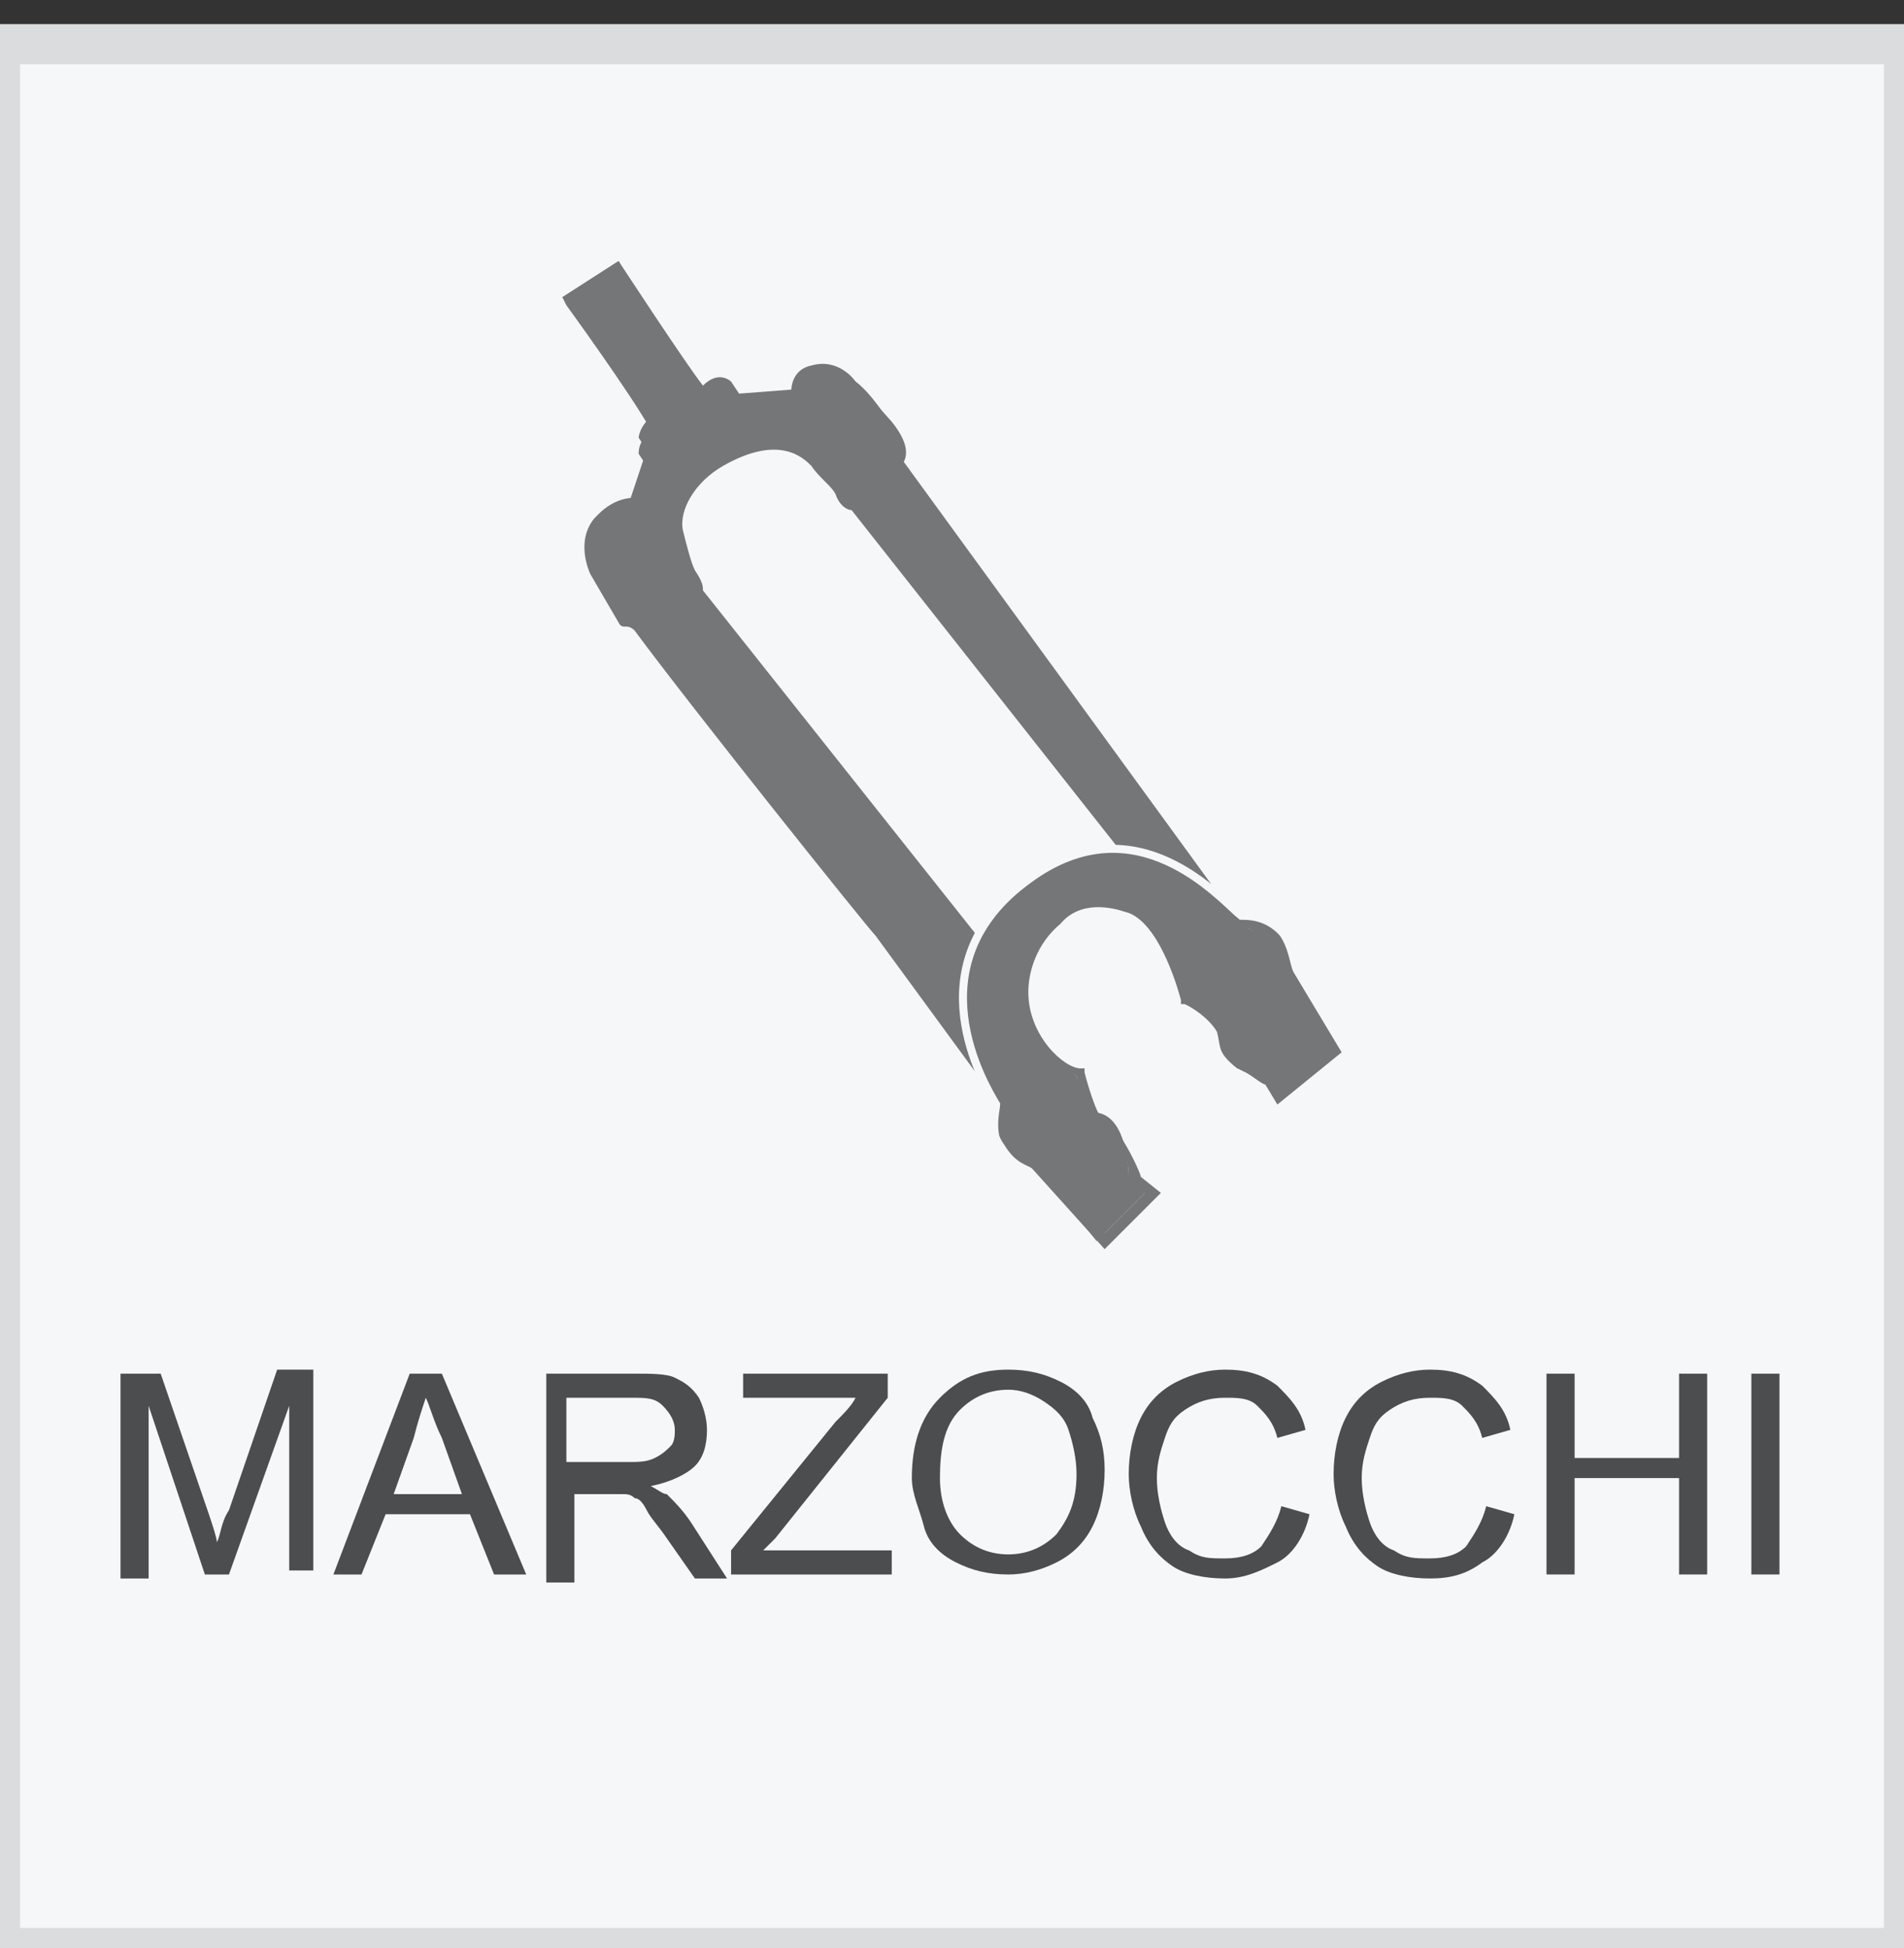 <?xml version="1.0" encoding="utf-8"?>
<!-- Generator: Adobe Illustrator 25.3.1, SVG Export Plug-In . SVG Version: 6.00 Build 0)  -->
<svg version="1.1" id="Layer_1" xmlns="http://www.w3.org/2000/svg" xmlns:xlink="http://www.w3.org/1999/xlink" x="0px" y="0px"
	 viewBox="0 0 47.4 48.5" style="enable-background:new 0 0 47.4 48.5;" xml:space="preserve">
<rect x="0" y="0" width="47.4" height="48.5" fill="#333333" stroke="none"/>
<style type="text/css">
	.st0{fill:#F6F7F8;stroke:#DBDCDD;stroke-miterlimit:10;}
	.st1{enable-background:new    ;}
	.st2{fill:#4C4D4E;}
	.st3{fill:#757677;}
	.st4{fill:none;stroke:#F6F7F8;stroke-width:0.2;stroke-miterlimit:10;}
</style>
<rect y="1.1" class="st0" width="47.4" height="47.4"/>
<g class="st1">
	<path class="st2" d="M3,39.2v-5h1l1.2,3.5c0.1,0.3,0.2,0.6,0.2,0.7c0.1-0.2,0.1-0.5,0.3-0.8l1.2-3.5h0.9v5H7.2V35l-1.5,4.2H5.1
		L3.7,35v4.3H3z"/>
	<path class="st2" d="M8.3,39.2l1.9-5H11l2.1,5h-0.8l-0.6-1.5H9.6L9,39.2H8.3z M9.8,37.2h1.7l-0.5-1.4c-0.2-0.4-0.3-0.8-0.4-1
		c-0.1,0.3-0.2,0.6-0.3,1L9.8,37.2z"/>
	<path class="st2" d="M13.6,39.2v-5h2.2c0.4,0,0.8,0,1,0.1s0.4,0.2,0.6,0.5c0.1,0.2,0.2,0.5,0.2,0.8c0,0.4-0.1,0.7-0.3,0.9
		c-0.2,0.2-0.6,0.4-1.1,0.5c0.2,0.1,0.3,0.2,0.4,0.2c0.2,0.2,0.4,0.4,0.6,0.7l0.9,1.4h-0.8l-0.7-1c-0.2-0.3-0.4-0.5-0.5-0.7
		c-0.1-0.2-0.2-0.3-0.3-0.3c-0.1-0.1-0.2-0.1-0.3-0.1c-0.1,0-0.2,0-0.4,0h-0.8v2.2H13.6z M14.2,36.4h1.4c0.3,0,0.5,0,0.7-0.1
		s0.3-0.2,0.4-0.3s0.1-0.3,0.1-0.4c0-0.2-0.1-0.4-0.3-0.6c-0.2-0.2-0.4-0.2-0.8-0.2h-1.6V36.4z"/>
	<path class="st2" d="M18.2,39.2v-0.6l2.6-3.2c0.2-0.2,0.4-0.4,0.5-0.6h-2.8v-0.6h3.6v0.6l-2.8,3.5L19,38.6h3.2v0.6H18.2z"/>
	<path class="st2" d="M22.7,36.8c0-0.8,0.2-1.5,0.7-2s1-0.7,1.7-0.7c0.5,0,0.9,0.1,1.3,0.3c0.4,0.2,0.7,0.5,0.8,0.9
		c0.2,0.4,0.3,0.8,0.3,1.3c0,0.5-0.1,1-0.3,1.4s-0.5,0.7-0.9,0.9s-0.8,0.3-1.2,0.3c-0.5,0-0.9-0.1-1.3-0.3c-0.4-0.2-0.7-0.5-0.8-0.9
		S22.7,37.2,22.7,36.8z M23.4,36.8c0,0.6,0.2,1.1,0.5,1.4c0.3,0.3,0.7,0.5,1.2,0.5c0.5,0,0.9-0.2,1.2-0.5c0.3-0.4,0.5-0.8,0.5-1.5
		c0-0.4-0.1-0.8-0.2-1.1c-0.1-0.3-0.3-0.5-0.6-0.7c-0.3-0.2-0.6-0.3-0.9-0.3c-0.5,0-0.9,0.2-1.2,0.5C23.5,35.5,23.4,36.1,23.4,36.8z
		"/>
	<path class="st2" d="M31.9,37.5l0.7,0.2c-0.1,0.5-0.4,1-0.8,1.2s-0.8,0.4-1.3,0.4c-0.5,0-1-0.1-1.3-0.3c-0.3-0.2-0.6-0.5-0.8-1
		c-0.2-0.4-0.3-0.9-0.3-1.3c0-0.5,0.1-1,0.3-1.4c0.2-0.4,0.5-0.7,0.9-0.9c0.4-0.2,0.8-0.3,1.2-0.3c0.5,0,0.9,0.1,1.3,0.4
		c0.3,0.3,0.6,0.6,0.7,1.1l-0.7,0.2c-0.1-0.4-0.3-0.6-0.5-0.8c-0.2-0.2-0.5-0.2-0.8-0.2c-0.4,0-0.7,0.1-1,0.3
		c-0.3,0.2-0.4,0.4-0.5,0.7c-0.1,0.3-0.2,0.6-0.2,1c0,0.4,0.1,0.8,0.2,1.1c0.1,0.3,0.3,0.6,0.6,0.7c0.3,0.2,0.5,0.2,0.9,0.2
		c0.4,0,0.7-0.1,0.9-0.3C31.6,38.2,31.8,37.9,31.9,37.5z"/>
	<path class="st2" d="M37,37.5l0.7,0.2c-0.1,0.5-0.4,1-0.8,1.2c-0.4,0.3-0.8,0.4-1.3,0.4c-0.5,0-1-0.1-1.3-0.3
		c-0.3-0.2-0.6-0.5-0.8-1c-0.2-0.4-0.3-0.9-0.3-1.3c0-0.5,0.1-1,0.3-1.4s0.5-0.7,0.9-0.9c0.4-0.2,0.8-0.3,1.2-0.3
		c0.5,0,0.9,0.1,1.3,0.4c0.3,0.3,0.6,0.6,0.7,1.1l-0.7,0.2c-0.1-0.4-0.3-0.6-0.5-0.8c-0.2-0.2-0.5-0.2-0.8-0.2c-0.4,0-0.7,0.1-1,0.3
		s-0.4,0.4-0.5,0.7c-0.1,0.3-0.2,0.6-0.2,1c0,0.4,0.1,0.8,0.2,1.1c0.1,0.3,0.3,0.6,0.6,0.7c0.3,0.2,0.5,0.2,0.9,0.2
		c0.4,0,0.7-0.1,0.9-0.3C36.7,38.2,36.9,37.9,37,37.5z"/>
	<path class="st2" d="M38.5,39.2v-5h0.7v2.1h2.6v-2.1h0.7v5h-0.7v-2.4h-2.6v2.4H38.5z"/>
	<path class="st2" d="M43.6,39.2v-5h0.7v5H43.6z"/>
</g>
<g>
	<g>
		<g>
			<path class="st3" d="M28.3,21.4l-7.9-9.7c0,0-0.3-0.2-0.5-0.5c-0.3-0.4-1.9-0.3-2.3,0.2c-1.7,1.4-0.9,2.6-0.7,2.9
				c0.3,0.4,0.1,0.4,0.1,0.4l7.7,9.8l0.7,3.4l-3.7-5c0,0-5.9-7-6.3-7.8C15,14.5,14.8,14,14.8,14s-0.3-0.8,0.1-1.2s0.8-0.4,0.8-0.4
				l0.4-1.2l-0.2-0.3c0,0,0-0.3,0.4-0.6C15.9,9.9,14,7.4,14,7.4l1.4-0.9c0,0,1.7,2.6,2.1,3.1c0.4-0.4,0.7-0.1,0.7-0.1l0.2,0.3
				l1.3-0.1c0,0,0-0.5,0.5-0.6c0.7-0.2,1.1,0.4,1.1,0.4s0.3,0.2,0.7,0.8c0.4,0.6,0.2,0.9,0.2,0.9l8.8,12L28.3,21.4z"/>
			<path class="st3" d="M25.9,28.9l-4.1-5.6c-0.2-0.2-4.6-5.7-6-7.6c-0.2-0.2-0.3,0-0.4-0.2l-0.7-1.2c0,0-0.4-0.8,0.1-1.4
				c0.3-0.3,0.7-0.3,0.9-0.3l0.4-1l-0.2-0.3l0,0c0-0.1,0-0.3,0.3-0.6c-0.5-0.9-2.1-3.1-2.1-3.1L14,7.4l1.4-0.9l0.1,0.2
				c0,0,1.4,2.2,2,3c0.4-0.3,0.7,0,0.8,0l0,0l0.1,0.2h1.2c0.1-0.2,0.3-0.4,0.6-0.6c0.5-0.4,1.2,0.3,1.2,0.3l0,0l0.8,0.9
				c0.4,0.5,0.4,0.8,0.3,1L31.6,24l-3.3-2.3l-7.1-9c-0.1,0-0.3-0.1-0.4-0.4c-0.1-0.2-0.4-0.4-0.6-0.7c-0.2-0.2-0.8-0.8-2.2,0
				c-0.7,0.4-1.1,1.1-1,1.6c0.1,0.4,0.2,0.8,0.3,1c0.2,0.3,0.2,0.4,0.2,0.5l7.7,9.7L25.9,28.9z M25.2,27.2l-0.5-2.4l-7.8-9.9
				l0.1-0.1c0,0,0-0.1-0.1-0.3s-0.5-0.8-0.4-1.4c0.1-0.8,0.4-1.5,1.2-2c1-0.6,1.9-0.5,2.6,0.1c0.3,0.3,0.6,0.6,0.7,0.8
				c0.1,0.1,0.2,0.2,0.2,0.2l0.1-0.1l7.3,9.2l1.2,0.4l-7.6-10.3h0.1c0-0.1-0.2-0.2-0.3-0.6L21.2,10c-0.1-0.1-0.2-0.4-0.8-0.4
				C20,9.7,19.9,10,19.9,10v0.1h-0.1l-1.4,0.1L18.2,10c-0.1,0-0.4-0.2-0.5,0.1l-0.1,0.1L17.5,10c-0.4-0.4-1.8-2.4-2.1-3l-0.8,0.5
				c0.4,0.5,1.8,2.6,2.1,3.1l0.1,0.2l-0.1,0.1c-0.2,0.2-0.3,0.4-0.3,0.4l0.2,0.3l-0.5,1.3H16c0,0-0.4,0-0.7,0.4
				c-0.3,0.3-0.4,0.5-0.1,0.9l0.7,1.2l0.2-0.1L25.2,27.2z M22.2,11.4L22.2,11.4L22.2,11.4z M22,22.7L22,22.7L22,22.7z"/>
		</g>
		<g>
			<path class="st3" d="M26.2,22.6c-2.5,2,0.6,4.2,0.6,4.2s0.3,0.8,0.5,0.9c0.8,0.1,0.8,1.6,0.8,1.6s0.1-0.2,0.4,0.4
				c-0.5,0.5-1.2,1.2-1.2,1.2L25.8,29c0,0-0.4-0.1-0.7-0.5c-0.3-0.4-0.1-1-0.1-1s-2.2-3.4,0.6-5.6s5.1,1.2,5.1,1.2s0.5-0.1,0.8,0.3
				s0.3,1,0.3,1l1.2,1.8c0,0-0.6,0.6-1.2,1.2c-0.4-0.5-0.4-0.6-0.4-0.6s-1.1-0.1-1-1.1c-0.1-0.4-0.9-0.7-0.9-0.7
				S28.6,20.8,26.2,22.6z"/>
			<path class="st3" d="M33.4,26.2l-1.6,1.3L31.5,27c-0.1,0-0.4-0.3-0.7-0.4c-0.5-0.4-0.4-0.5-0.5-0.9c-0.1-0.2-0.4-0.5-0.8-0.7
				h-0.1v-0.1c0,0-0.5-2-1.4-2.2c-0.3-0.1-1.1-0.3-1.6,0.3c-0.6,0.5-0.8,1.2-0.8,1.7c0,1.1,0.9,1.9,1.3,1.9H27v0.1
				c0.1,0.4,0.3,1,0.4,1.1c0.4,0.1,1,1.4,1,1.5l0.5,0.4l-0.1,0.1c-0.5,0.5-1.2,1.2-1.2,1.2l-0.1,0.1l-1.8-2C25.6,29,25.3,29,25,28.5
				c-0.3-0.4-0.2-0.9-0.1-1.1c-0.3-0.5-2.1-3.5,0.8-5.6c2.7-2,4.7,0.6,5.2,1c0.2,0,0.6,0,0.9,0.4c0.3,0.4,0.3,0.8,0.4,1L33.4,26.2z
				 M31.9,27l0.8-0.6l-1-2.1l-0.1-0.1c0,0,0-0.4-0.2-0.8s-0.6-0.3-0.6-0.2h-0.1l-0.1-0.1c-0.1-0.1-2.6-3-5-1.1c0,0,0,0-0.1,0.1
				c-2.3,2.2-0.5,5-0.4,5.2l0.1,0.1v0.1c0,0-0.2,0.4,0.1,0.8c0.3,0.4,0.6,0.4,0.6,0.4H26v0.1l1.5,1.9c0.2-0.2,0.6-0.6,1-1l-0.4-0.3
				v-0.1c0,0,0-1.2-0.7-1.3l0,0l0,0c-0.3-0.2-0.5-0.9-0.6-1.2c-0.3-0.2-1.6-1-1.7-2.1C25,24,25.2,23.2,26,22.6
				c0.7-0.5,1.4-0.7,2.1-0.3c1,0.3,1.6,2,1.7,2.4c0.3,0.2,0.8,0.6,0.9,1l0,0l0,0c-0.1,0.8,1.1,1,1.1,1L31.9,27z"/>
		</g>
	</g>
	<path class="st4" d="M25,28.8c-0.4-0.5-0.2-1.2-0.2-1.3c-0.3-0.5-2.1-3.5,0.8-5.6c2.7-2,4.8,0.5,5.3,0.9c0.2,0,0.7,0,1.1,0.5"/>
</g>
</svg>
